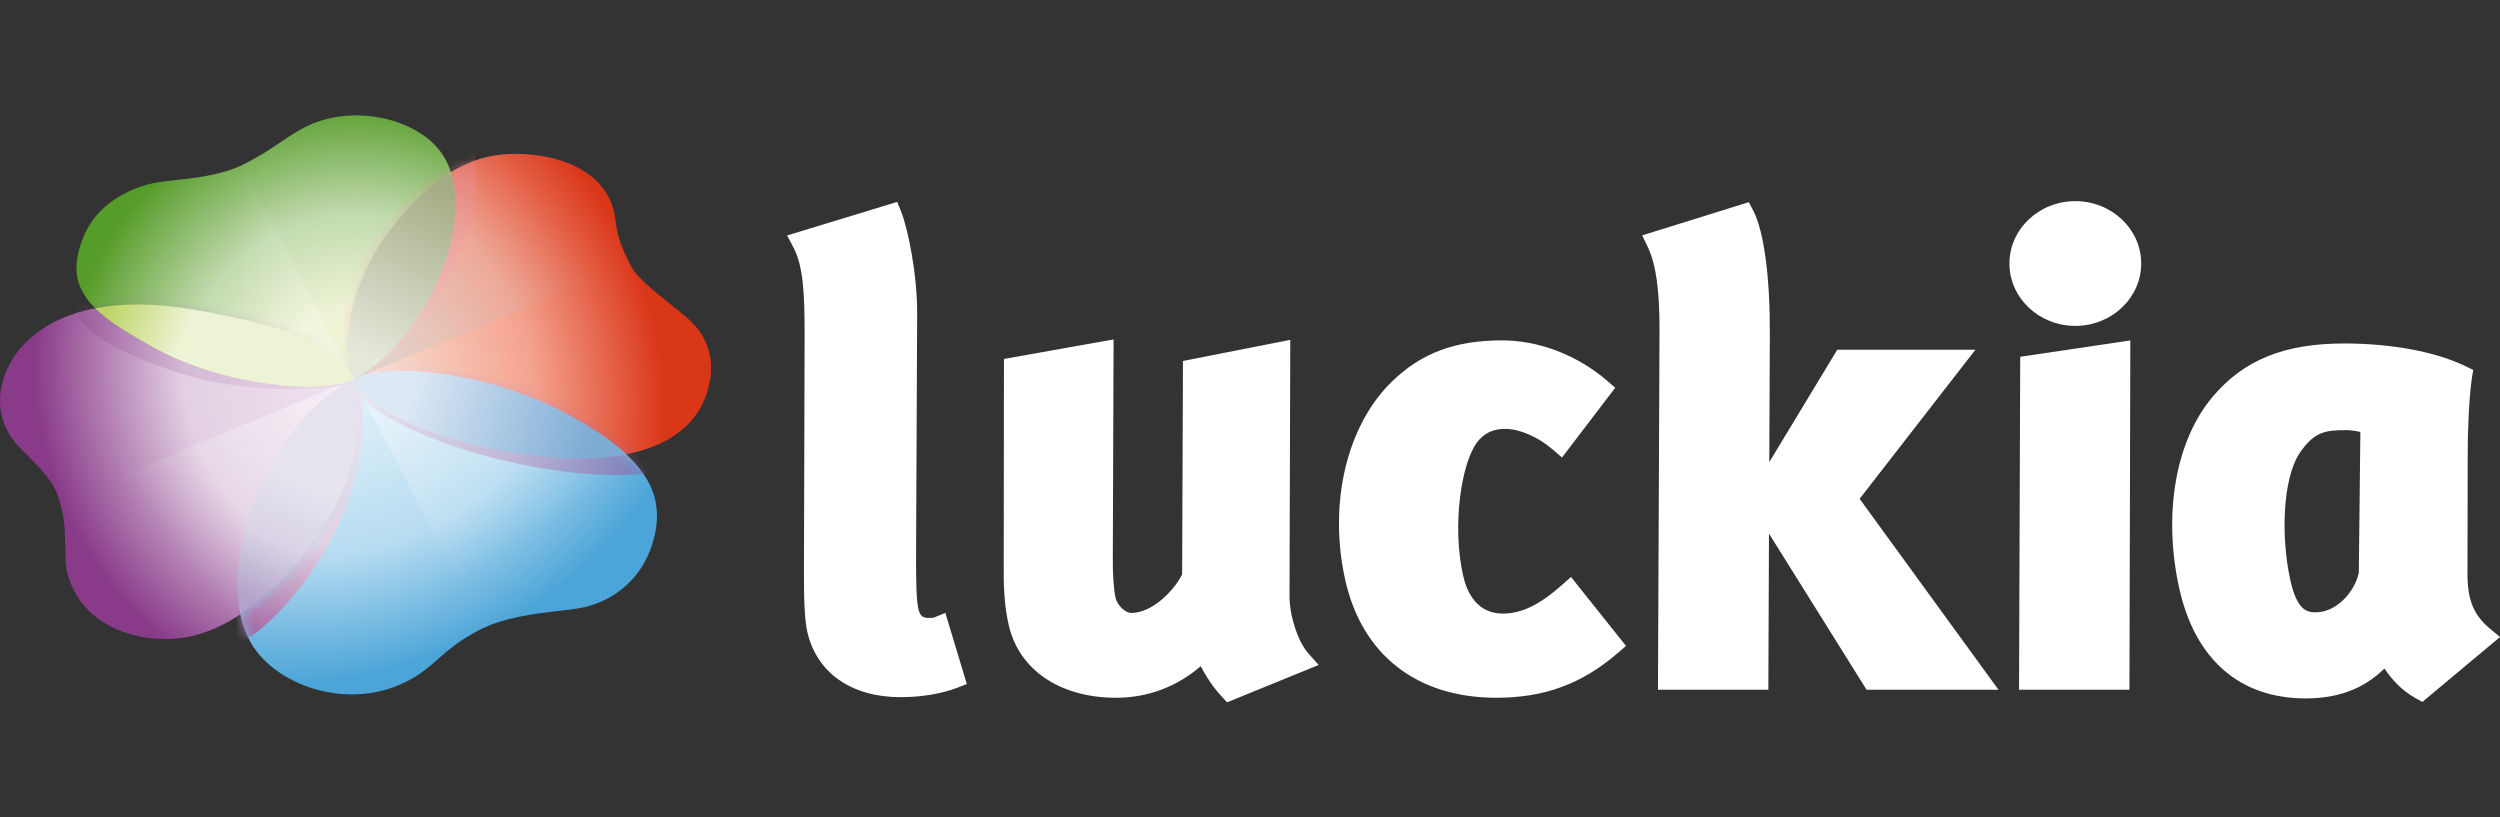 <svg width="260" height="85" viewBox="0 0 260 85" fill="none" xmlns="http://www.w3.org/2000/svg">
<rect x="0" y="0" width="260" height="85" fill="#333333" stroke="none"/>
<g clip-path="url(#clip0_3561_951)">
<path d="M215.836 33.893C212.053 33.893 208.981 30.983 208.981 27.407C208.981 23.827 212.053 20.92 215.836 20.92C219.612 20.92 222.685 23.827 222.685 27.407C222.685 30.983 219.612 33.893 215.836 33.893ZM245.317 59.553C244.92 61.525 243.003 63.684 240.83 63.684C239.872 63.684 238.882 63.422 238.192 60.318C237.227 55.984 237.341 49.842 239.189 47.08C240.73 44.839 241.917 44.735 244.055 44.735C244.493 44.735 245.051 44.825 245.479 44.925L245.317 59.553ZM258.945 65.37C257.286 63.991 256.631 62.425 256.617 59.794L256.641 47.263C256.631 44.859 256.783 41.252 257.079 39.307L257.214 38.469L256.448 38.1C253.355 36.587 248.741 35.721 243.793 35.721C237.544 35.721 233.32 37.442 230.085 41.3C226.247 45.866 224.933 53.498 226.647 61.208C228.285 68.574 232.944 72.633 239.772 72.633C243.179 72.633 245.831 71.64 247.986 69.522C248.658 70.55 249.703 71.771 251.234 72.619L251.927 72.998L260 66.25L258.945 65.37ZM210.102 37.107L209.981 71.729H221.461L221.554 35.407L210.102 37.107ZM207.84 71.729L193.401 51.877L205.446 36.369H191.077L184.004 48.063L184.063 34.876C184.094 28.803 183.463 24.069 182.325 21.876L181.88 21.024L170.79 24.479L171.362 25.676C172.217 27.469 172.597 30.124 172.59 34.283L172.428 71.729H183.908L183.973 55.494L194.122 71.729H207.84ZM155.61 72.567C147.361 72.567 141.637 68.098 139.902 60.305C138.137 52.346 140.051 44.242 144.782 39.663C147.817 36.714 151.344 35.4 156.217 35.4C160.072 35.4 164.062 36.938 167.166 39.618L167.983 40.325L162.448 47.58L161.524 46.78C159.972 45.439 158.055 44.604 156.524 44.604C155.238 44.604 154.296 45.073 153.562 46.073C151.962 48.321 151.013 54.68 152.151 59.805C152.555 61.636 153.606 63.812 156.303 63.812C158.245 63.812 160.152 62.888 162.476 60.812L163.386 60.005L169.104 67.177L168.269 67.898C164.524 71.129 160.62 72.567 155.61 72.567ZM127.616 73.043L127.078 72.46C126.223 71.543 125.45 70.412 124.881 69.281C122.367 71.436 119.353 72.567 116.074 72.567C110.225 72.567 105.939 69.65 104.894 64.953C104.536 63.336 104.377 61.591 104.387 59.467L104.411 37.331L115.812 35.304L115.733 57.925C115.705 59.76 115.85 61.425 116.008 62.129C116.215 63.067 117.129 63.75 117.636 63.75C119.826 63.75 122.088 61.443 122.943 59.732L123.029 37.542L134.188 35.345L134.109 61.994C134.119 64.098 134.975 66.715 136.064 67.946L137.14 69.157L127.616 73.043ZM93.653 72.505C88.528 72.505 84.897 69.946 83.949 65.663C83.704 64.567 83.59 62.46 83.611 59.401L83.68 34.738C83.676 30.866 83.59 27.738 82.514 25.724L81.856 24.489L93.308 21L93.704 21.972C94.408 23.703 95.411 28.51 95.384 32.679L95.273 57.153C95.249 60.66 95.315 62.439 95.504 63.294C95.687 64.112 96.008 64.263 96.58 64.263C96.797 64.263 97.039 64.263 97.142 64.222L98.315 63.739L100.549 71.139L99.553 71.526C97.904 72.157 95.808 72.505 93.653 72.505Z" fill="white"/>
<path d="M73.472 41C74.864 36.894 72.886 34.379 71.826 33.405C70.809 32.345 66.588 29.445 65.733 27.857C64.259 25.119 64.181 24.155 63.896 22.198C62.772 16.921 56.352 15.656 52.133 16.076C49.269 16.361 46.775 17.744 44.788 19.44C36.777 26.276 35.011 35.191 36.777 39.55C37.9 42.321 44.592 45.562 52.587 46.943C65.733 49.215 71.814 45.891 73.472 41Z" fill="url(#paint0_radial_3561_951)"/>
<path d="M0.402 39.277C-0.892 43.285 1.254 45.844 2.4 46.897C3.499 48.043 5.226 49.574 5.888 51.212C7.147 54.33 6.605 57.086 6.914 59.203C8.129 64.91 13.912 66.849 18.475 66.395C21.571 66.087 24.288 64.543 26.506 62.794C35.492 55.708 39.023 44.965 36.851 39.602C35.637 36.606 31.681 34.191 20.241 32.215C7.604 30.031 1.842 34.817 0.402 39.277Z" fill="url(#paint1_radial_3561_951)"/>
<path d="M24.992 63.891C25.518 63.542 26.021 63.173 26.502 62.794C35.487 55.708 39.019 44.965 36.847 39.603C36.819 39.534 36.789 39.465 36.759 39.397C40.512 37.615 50.932 38.693 59.195 43.193C67.13 47.514 69.52 51.423 67.8 56.686C66.166 61.689 61.855 63.043 60.032 63.282C59.576 63.37 58.937 63.442 58.179 63.527C55.843 63.789 52.386 64.176 49.74 65.576C47.685 66.663 46.582 67.635 45.554 68.541C44.728 69.269 43.95 69.954 42.766 70.622C37.024 73.864 29.817 71.798 26.689 67.744C25.857 66.665 25.302 65.354 24.992 63.891Z" fill="url(#paint2_radial_3561_951)"/>
<g style="mix-blend-mode:overlay" opacity="0.4">
<path d="M36.812 39.525L36.766 39.437L6.199 52.112C6.74 53.875 6.763 55.507 6.784 56.956C6.795 57.765 6.806 58.518 6.906 59.203C8.122 64.909 13.904 66.849 18.467 66.395C21.563 66.087 24.28 64.543 26.499 62.794C35.484 55.708 39.016 44.965 36.844 39.602C36.833 39.576 36.822 39.55 36.812 39.525Z" fill="url(#paint3_linear_3561_951)"/>
</g>
<g style="mix-blend-mode:overlay" opacity="0.3">
<path d="M50.285 65.306L36.813 39.525C36.8 39.495 36.787 39.465 36.773 39.435L37.722 39.041C42.078 37.798 51.557 39.034 59.193 43.193C67.129 47.514 69.518 51.423 67.798 56.686C66.164 61.689 61.853 63.043 60.03 63.282C59.574 63.37 58.935 63.442 58.178 63.527C55.999 63.771 52.846 64.124 50.285 65.306Z" fill="url(#paint4_linear_3561_951)"/>
</g>
<mask id="mask0_3561_951" style="mask-type:alpha" maskUnits="userSpaceOnUse" x="24" y="38" width="45" height="35">
<path d="M24.992 63.891C25.518 63.542 26.021 63.173 26.502 62.794C35.487 55.708 39.019 44.965 36.847 39.603C36.819 39.534 36.789 39.465 36.759 39.397C40.512 37.615 50.932 38.693 59.195 43.193C67.13 47.514 69.52 51.423 67.8 56.686C66.166 61.689 61.855 63.043 60.032 63.282C59.576 63.37 58.937 63.442 58.179 63.527C55.843 63.789 52.386 64.176 49.74 65.576C47.685 66.663 46.582 67.635 45.554 68.541C44.728 69.269 43.95 69.954 42.766 70.622C37.024 73.864 29.817 71.798 26.689 67.744C25.857 66.665 25.302 65.354 24.992 63.891Z" fill="url(#paint5_radial_3561_951)"/>
</mask>
<g mask="url(#mask0_3561_951)">
<g style="mix-blend-mode:multiply" opacity="0.5">
<path d="M77.06 43.44C78.808 39.42 76.754 36.795 75.634 35.762C74.565 34.645 70.052 31.51 69.19 29.875C67.702 27.057 67.666 26.09 67.452 24.119C66.482 18.784 59.457 17.156 54.775 17.336C51.598 17.457 48.772 18.696 46.489 20.277C37.291 26.648 34.882 35.451 36.608 39.904C37.705 42.736 44.93 46.353 53.688 48.188C68.091 51.205 74.977 48.231 77.06 43.44Z" fill="url(#paint6_linear_3561_951)"/>
</g>
<g style="mix-blend-mode:multiply">
<path d="M0.389 41.586C-0.457 45.953 1.959 48.434 3.214 49.428C4.434 50.525 6.32 51.963 7.158 53.625C8.754 56.788 8.518 59.756 9.058 61.96C10.895 67.862 16.86 69.312 21.348 68.36C24.394 67.714 26.926 65.801 28.94 63.724C37.098 55.307 39.428 43.593 36.678 38.154C35.141 35.114 30.94 32.973 19.345 32.07C6.535 31.073 1.331 36.725 0.389 41.586Z" fill="url(#paint7_radial_3561_951)"/>
</g>
</g>
<path d="M65.141 47.245C63.693 45.898 61.731 44.566 59.21 43.193C50.947 38.693 40.527 37.615 36.773 39.397C36.804 39.465 36.834 39.534 36.861 39.603C36.907 39.716 36.951 39.831 36.991 39.95C38.557 42.626 44.989 45.628 52.603 46.944C57.853 47.851 61.976 47.866 65.141 47.245Z" fill="url(#paint8_linear_3561_951)"/>
<path d="M8.693 24.603C10.406 20.433 14.924 19.162 16.485 18.958C18.08 18.648 22.528 18.587 25.529 16.999C28.703 15.32 29.049 14.717 31.326 13.431C36.244 10.655 43.058 12.196 45.738 15.668C50.33 21.619 44.587 35.367 36.749 39.432C33.643 41.042 23.403 40.179 16.233 36.275C9.436 32.573 6.441 30.089 8.693 24.603Z" fill="url(#paint9_radial_3561_951)"/>
<g style="mix-blend-mode:overlay" opacity="0.4">
<path d="M25.147 17.189L36.766 39.423L36.749 39.431C33.643 41.042 23.403 40.179 16.233 36.275C9.436 32.573 6.441 30.089 8.693 24.603C10.406 20.433 14.924 19.162 16.485 18.958C16.882 18.881 17.455 18.819 18.138 18.745C20.088 18.535 22.937 18.228 25.147 17.189Z" fill="url(#paint10_linear_3561_951)"/>
</g>
<mask id="mask1_3561_951" style="mask-type:alpha" maskUnits="userSpaceOnUse" x="0" y="31" width="38" height="36">
<path d="M0.402 39.277C-0.892 43.285 1.254 45.844 2.4 46.897C3.499 48.043 5.226 49.574 5.888 51.212C7.147 54.33 6.605 57.086 6.914 59.203C8.129 64.91 13.912 66.849 18.475 66.395C21.571 66.087 24.288 64.543 26.506 62.794C35.492 55.708 39.023 44.965 36.851 39.602C35.637 36.606 31.681 34.191 20.241 32.215C7.604 30.031 1.842 34.817 0.402 39.277Z" fill="url(#paint11_radial_3561_951)"/>
</mask>
<g mask="url(#mask1_3561_951)">
<g style="mix-blend-mode:multiply" opacity="0.25">
<path d="M7.719 27.379C8.989 22.845 13.646 20.907 15.287 20.479C16.95 19.938 21.694 19.257 24.688 17.204C27.854 15.033 28.142 14.363 30.402 12.722C35.285 9.177 42.772 9.818 46.101 13.023C51.805 18.517 47.512 33.481 39.683 38.758C36.58 40.85 25.523 41.384 17.34 38.358C9.581 35.488 6.047 33.345 7.719 27.379Z" fill="url(#paint12_radial_3561_951)"/>
</g>
</g>
<mask id="mask2_3561_951" style="mask-type:alpha" maskUnits="userSpaceOnUse" x="36" y="16" width="38" height="32">
<path d="M73.468 41C74.86 36.895 72.882 34.379 71.822 33.405C70.805 32.345 66.584 29.446 65.729 27.858C64.255 25.12 64.178 24.156 63.892 22.198C62.768 16.921 56.349 15.657 52.129 16.076C49.266 16.361 46.771 17.744 44.784 19.44C36.773 26.276 35.008 35.191 36.773 39.55C37.896 42.321 44.588 45.562 52.583 46.944C65.729 49.216 71.809 45.892 73.468 41Z" fill="url(#paint13_radial_3561_951)"/>
</mask>
<g mask="url(#mask2_3561_951)">
<g style="mix-blend-mode:overlay" opacity="0.4">
<path d="M65.541 27.504L36.764 39.438L36.648 39.216C35.099 34.749 36.973 26.106 44.784 19.44C46.771 17.744 49.266 16.361 52.129 16.076C56.349 15.657 62.768 16.921 63.892 22.198C63.908 22.304 63.922 22.406 63.937 22.506C64.178 24.182 64.321 25.171 65.541 27.504Z" fill="url(#paint14_linear_3561_951)"/>
</g>
<g style="mix-blend-mode:multiply" opacity="0.5">
<path d="M10.557 19.824C12.716 15.229 17.352 14.207 18.928 14.122C20.55 13.919 24.984 14.272 28.145 12.745C31.486 11.131 31.896 10.475 34.303 9.224C39.501 6.522 46.117 8.928 48.407 13.144C52.33 20.371 45.118 35.514 36.873 39.408C33.606 40.951 23.506 38.995 16.794 33.859C10.429 28.989 7.718 25.871 10.557 19.824Z" fill="url(#paint15_radial_3561_951)"/>
</g>
</g>
<path d="M46.889 17.908C49.027 24.545 43.714 35.817 36.744 39.431L36.733 39.437C35.042 35.039 36.846 26.217 44.788 19.44C45.436 18.887 46.138 18.367 46.889 17.908Z" fill="url(#paint16_linear_3561_951)"/>
<path d="M36.779 39.419L36.755 39.432C33.649 41.042 23.409 40.18 16.24 36.275C13.465 34.764 11.323 33.456 9.914 32.063C12.675 31.532 16.089 31.496 20.247 32.215C31.452 34.151 35.478 36.507 36.779 39.419Z" fill="url(#paint17_linear_3561_951)"/>
<path d="M36.759 39.397C36.711 39.42 36.663 39.444 36.617 39.468C28.888 43.475 23.308 55.931 24.993 63.891C25.519 63.542 26.022 63.172 26.502 62.794C35.488 55.708 39.019 44.965 36.847 39.602C36.819 39.534 36.79 39.465 36.759 39.397Z" fill="url(#paint18_linear_3561_951)"/>
</g>
<defs>
<radialGradient id="paint0_radial_3561_951" cx="0" cy="0" r="1" gradientUnits="userSpaceOnUse" gradientTransform="translate(39.049 38.483) rotate(-23.194) scale(29.117 34.75)">
<stop stop-color="#F9DFD2"/>
<stop offset="0.551" stop-color="#F4A28E"/>
<stop offset="1" stop-color="#DA3719"/>
</radialGradient>
<radialGradient id="paint1_radial_3561_951" cx="0" cy="0" r="1" gradientUnits="userSpaceOnUse" gradientTransform="translate(36.778 39.423) rotate(158.709) scale(32.867 35.403)">
<stop stop-color="#F0E4EF"/>
<stop offset="0.532" stop-color="#E3D1E3"/>
<stop offset="1" stop-color="#893B89"/>
</radialGradient>
<radialGradient id="paint2_radial_3561_951" cx="0" cy="0" r="1" gradientUnits="userSpaceOnUse" gradientTransform="translate(36.835 39.48) rotate(63.405) scale(29.772 38.355)">
<stop stop-color="#E4F3FA"/>
<stop offset="0.579" stop-color="#B7DCF1"/>
<stop offset="1" stop-color="#4CA5D8"/>
</radialGradient>
<linearGradient id="paint3_linear_3561_951" x1="33.834" y1="43.795" x2="17.878" y2="56.436" gradientUnits="userSpaceOnUse">
<stop stop-color="white"/>
<stop offset="1" stop-color="white" stop-opacity="0"/>
</linearGradient>
<linearGradient id="paint4_linear_3561_951" x1="39.683" y1="42.855" x2="50.406" y2="59.096" gradientUnits="userSpaceOnUse">
<stop stop-color="white"/>
<stop offset="1" stop-color="white" stop-opacity="0"/>
</linearGradient>
<radialGradient id="paint5_radial_3561_951" cx="0" cy="0" r="1" gradientUnits="userSpaceOnUse" gradientTransform="translate(36.835 39.48) rotate(63.405) scale(29.772 38.355)">
<stop stop-color="#E4F3FA"/>
<stop offset="0.579" stop-color="#B7DCF1"/>
<stop offset="1" stop-color="#4CA5D8"/>
</radialGradient>
<linearGradient id="paint6_linear_3561_951" x1="71.461" y1="48.708" x2="37.482" y2="38.778" gradientUnits="userSpaceOnUse">
<stop stop-color="#893B89"/>
<stop offset="1" stop-color="#EADBE9"/>
</linearGradient>
<radialGradient id="paint7_radial_3561_951" cx="0" cy="0" r="1" gradientUnits="userSpaceOnUse" gradientTransform="translate(36.586 37.972) rotate(151.57) scale(33.143 37.287)">
<stop stop-color="#F0E4EF"/>
<stop offset="0.532" stop-color="#E3D1E3"/>
<stop offset="1" stop-color="#893B89"/>
</radialGradient>
<linearGradient id="paint8_linear_3561_951" x1="61.154" y1="46.483" x2="42.817" y2="41.12" gradientUnits="userSpaceOnUse">
<stop stop-color="#7EACD5"/>
<stop offset="1" stop-color="#DCE8F4"/>
</linearGradient>
<radialGradient id="paint9_radial_3561_951" cx="0" cy="0" r="1" gradientUnits="userSpaceOnUse" gradientTransform="translate(36.895 40.2) rotate(-115.673) scale(29.933)">
<stop stop-color="#EDF3D4"/>
<stop offset="0.277" stop-color="#EDF3D4"/>
<stop offset="0.594" stop-color="#C3DBB0"/>
<stop offset="1" stop-color="#569C29"/>
</radialGradient>
<linearGradient id="paint10_linear_3561_951" x1="42.344" y1="27.651" x2="24.857" y2="27.268" gradientUnits="userSpaceOnUse">
<stop stop-color="white"/>
<stop offset="1" stop-color="white" stop-opacity="0"/>
</linearGradient>
<radialGradient id="paint11_radial_3561_951" cx="0" cy="0" r="1" gradientUnits="userSpaceOnUse" gradientTransform="translate(36.778 39.423) rotate(158.709) scale(32.867 35.403)">
<stop stop-color="#F0E4EF"/>
<stop offset="0.532" stop-color="#E3D1E3"/>
<stop offset="1" stop-color="#893B89"/>
</radialGradient>
<radialGradient id="paint12_radial_3561_951" cx="0" cy="0" r="1" gradientUnits="userSpaceOnUse" gradientTransform="translate(39.941 39.529) rotate(-123.907) scale(31.322 32.026)">
<stop stop-color="#E9DBE9"/>
<stop offset="1" stop-color="#893B89"/>
</radialGradient>
<radialGradient id="paint13_radial_3561_951" cx="0" cy="0" r="1" gradientUnits="userSpaceOnUse" gradientTransform="translate(39.045 38.484) rotate(-23.194) scale(29.117 34.75)">
<stop stop-color="#F9DFD2"/>
<stop offset="0.551" stop-color="#F4A28E"/>
<stop offset="1" stop-color="#DA3719"/>
</radialGradient>
<linearGradient id="paint14_linear_3561_951" x1="40.229" y1="37.916" x2="58.063" y2="24.06" gradientUnits="userSpaceOnUse">
<stop stop-color="#C4C4C4"/>
<stop offset="1" stop-color="#C4C4C4" stop-opacity="0"/>
</linearGradient>
<radialGradient id="paint15_radial_3561_951" cx="0" cy="0" r="1" gradientUnits="userSpaceOnUse" gradientTransform="translate(48.754 7.343) rotate(105.883) scale(32.339 28.503)">
<stop stop-color="#E16269"/>
<stop offset="1" stop-color="#F6D0D2"/>
</radialGradient>
<linearGradient id="paint16_linear_3561_951" x1="46.173" y1="19.656" x2="37.908" y2="36.72" gradientUnits="userSpaceOnUse">
<stop stop-color="#A5AC85"/>
<stop offset="1" stop-color="#E4E7DA"/>
</linearGradient>
<linearGradient id="paint17_linear_3561_951" x1="11.211" y1="31.669" x2="19.227" y2="34.594" gradientUnits="userSpaceOnUse">
<stop stop-color="#BDD465"/>
<stop offset="1" stop-color="#EDF3D4"/>
</linearGradient>
<linearGradient id="paint18_linear_3561_951" x1="36.057" y1="40.745" x2="25.674" y2="62.314" gradientUnits="userSpaceOnUse">
<stop stop-color="#E6E2EE"/>
<stop offset="0.449" stop-color="#E6E2EE"/>
<stop offset="0.723" stop-color="#D9D3E5"/>
<stop offset="1" stop-color="#B1A3C9"/>
</linearGradient>
<clipPath id="clip0_3561_951">
<rect width="260" height="85" fill="white"/>
</clipPath>
</defs>
</svg>
